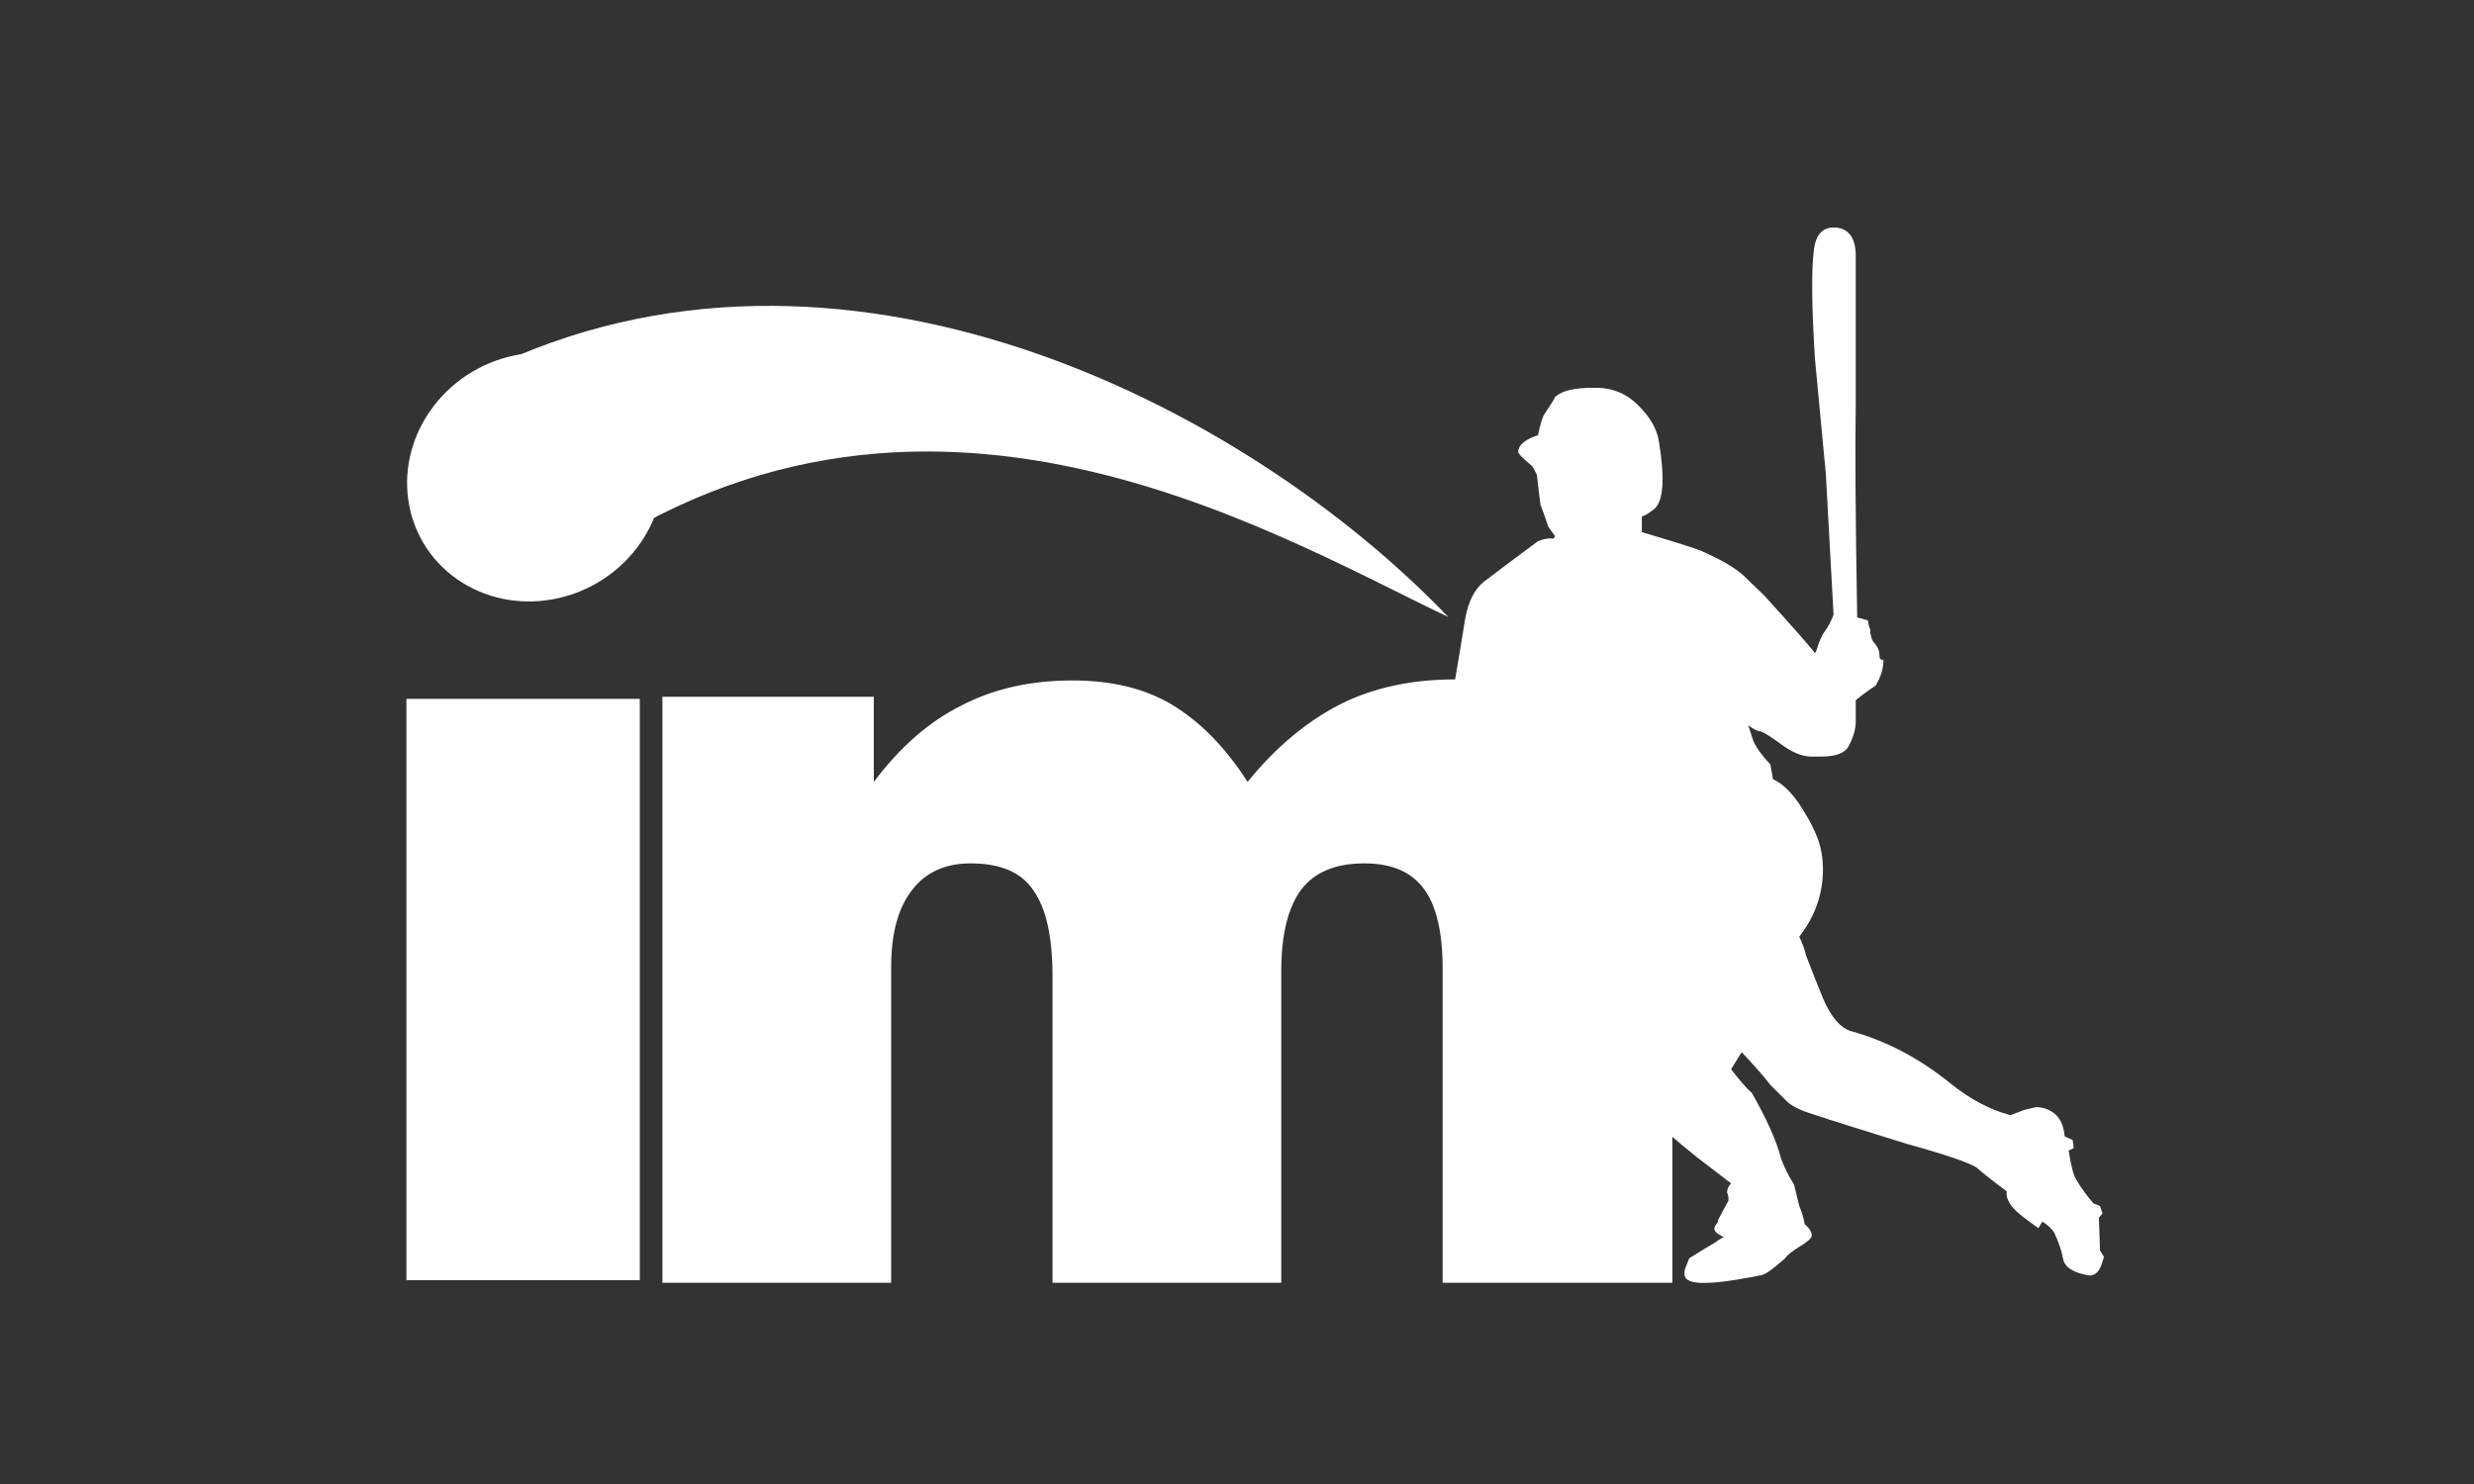 <?xml version="1.0" encoding="utf-8"?>
<!-- Generator: Adobe Illustrator 17.0.0, SVG Export Plug-In . SVG Version: 6.00 Build 0)  -->
<!DOCTYPE svg PUBLIC "-//W3C//DTD SVG 1.1//EN" "http://www.w3.org/Graphics/SVG/1.1/DTD/svg11.dtd">
<svg version="1.1" id="图层_1" xmlns="http://www.w3.org/2000/svg" xmlns:xlink="http://www.w3.org/1999/xlink" x="0px" y="0px"
	 width="200px" height="120px" viewBox="0 0 200 120" enable-background="new 0 0 200 120" xml:space="preserve">
<rect x="0" y="0" width="200" height="120" fill="#333333" stroke="none"/>
<g>
	<path fill-rule="evenodd" clip-rule="evenodd" fill="#FFFFFF" d="M117.084,49.896c-16.68-17.4-49.431-33.895-77.891-19.926
		c0.563,6.369,0.156,13.055,4.819,17.617C72.931,24.99,102.232,42.808,117.084,49.896z"/>
	<path fill="#FFFFFF" d="M36.936,46.824c-4.528-3.178-5.362-9.447-1.865-14.004c3.498-4.555,10.004-5.672,14.53-2.492
		c4.528,3.178,5.362,9.447,1.865,14.002C47.968,48.887,41.464,50.002,36.936,46.824z"/>
	<rect x="32.853" y="56.512" fill-rule="evenodd" clip-rule="evenodd" fill="#FFFFFF" width="18.868" height="47.006"/>
	<path fill-rule="evenodd" clip-rule="evenodd" fill="#FFFFFF" d="M53.551,103.728V56.342h17.088v6.885
		c2.08-2.764,4.417-4.848,7.052-6.162c2.595-1.363,5.612-2.043,9.012-2.043c3.146,0,5.824,0.639,8.035,1.955
		c2.25,1.361,4.292,3.402,6.118,6.25c2.295-2.848,4.849-4.93,7.521-6.293c2.722-1.359,5.826-1.996,9.267-1.996
		c5.609,0,9.945,1.445,12.963,4.334c3.062,2.893,4.59,6.928,4.59,12.074v32.383h-18.574V78.314c0-2.934-0.51-5.102-1.53-6.463
		c-1.022-1.357-2.591-2.037-4.799-2.037c-2.341,0-4.042,0.723-5.105,2.125c-1.063,1.443-1.61,3.609-1.61,6.586v25.203H85.087V78.994
		c0-3.232-0.51-5.523-1.531-6.973c-0.975-1.484-2.678-2.207-5.097-2.207c-2.042,0-3.656,0.723-4.765,2.207
		c-1.104,1.449-1.652,3.486-1.652,6.207v25.5H53.551z"/>
	<path fill-rule="evenodd" clip-rule="evenodd" fill="#FFFFFF" d="M117.543,55.463c0,0.619,0.766,1.119,2.328,1.475
		c0.146,0.09,0.383,0.146,0.738,0.207c0.795,1.855,1.412,3.152,1.916,3.947c1.002,1.326,1.824,2.035,2.535,2.121h0.852
		c1.416,2.389,2.596,4.127,3.508,5.186c0.561,0.59,1.236,1.387,2.035,2.447c0.203,1,0.703,2.475,1.473,4.479
		c0.205,0.412,0.881,1.414,2.031,2.947c-1.443,3.479-2.268,5.924-2.562,7.34c-0.355,1.766,0.117,3.447,1.383,4.977
		c0.414,0.502,1.562,1.506,3.391,2.98l2.771,2.119c-0.207,0.207-0.326,0.469-0.326,0.766c0.057,0.062,0.119,0.266,0.119,0.619
		l-0.855,1.59c0,0.092,0,0.119,0,0.119l-0.207,0.322c-0.236,0.357,0.029,0.652,0.736,0.945c0-0.059-0.029-0.059-0.119,0
		l-0.324,0.207c-0.203,0.146-0.529,0.354-0.941,0.59c-0.414,0.236-0.912,0.557-1.473,0.91c-0.088,0.209-0.176,0.473-0.324,0.828
		c-0.146,0.5-0.029,0.824,0.324,0.971c0.707,0.356,2.654,0.205,5.832-0.441c0.359-0.059,0.973-0.529,1.918-1.357
		c0.207-0.293,0.65-0.646,1.355-1.059c0.443-0.295,0.676-0.5,0.768-0.648c0.117-0.293-0.061-0.648-0.531-1.061
		c-0.09-0.5-0.236-1-0.441-1.473c-0.061-0.236-0.207-0.797-0.414-1.709c-0.443-0.709-0.797-1.416-1.059-2.123
		c-0.353-1.414-1.15-3.183-2.359-5.305c-0.412-0.355-0.973-1.002-1.678-1.914l0.854-1.387c1.059,1.123,1.824,2.006,2.324,2.654
		c0.77,0.764,1.242,1.236,1.389,1.385c0.412,0.352,1.059,0.678,1.916,0.941c1.768,0.59,4.328,1.385,7.748,2.447
		c3.096,0.854,4.98,1.502,5.627,1.914c0.209,0.205,1.002,0.854,2.418,1.916c-0.057,0.5,0.178,1.029,0.766,1.59
		c0.207,0.209,0.797,0.678,1.799,1.385l0.324-0.529c0.412,0.266,0.738,0.559,0.941,0.855c0.354,0.766,0.619,1.502,0.736,2.182
		c0.146,0.676,0.855,1.117,2.121,1.326c0.443,0,0.77-0.297,0.973-0.857l0.207-0.647l-0.322-0.531l-0.088-2.654l0.293-0.32
		l-0.205-0.619l-0.531-0.207c-0.559-0.648-1.031-1.299-1.385-1.916c-0.207-0.295-0.414-1.061-0.619-2.357l0.412-0.203l-0.086-0.652
		l-0.65-0.293c-0.057-0.797-0.324-1.387-0.736-1.77c-0.439-0.383-0.973-0.59-1.592-0.59l-0.973,0.236l-1.061,0.414
		c-1.619-0.414-3.242-1.266-4.861-2.564c-2.508-2.035-5.188-3.447-8.076-4.244c-0.853-0.266-1.59-1.148-2.238-2.65
		c-0.5-1.209-0.941-2.357-1.385-3.508c-0.061-0.355-0.234-0.824-0.529-1.475c1.268-1.619,1.914-3.447,1.914-5.422
		c0-0.912-0.146-1.738-0.412-2.475c-0.297-0.766-0.621-1.416-0.973-1.975c-0.854-1.5-1.74-2.445-2.652-2.859l-0.209-1.178
		c-0.703-0.766-1.176-1.412-1.383-1.916c-0.059-0.203-0.203-0.619-0.41-1.266c0.352,0.266,0.646,0.443,0.883,0.471
		c0.264,0.029,0.853,0.385,1.769,1.061c0.912,0.68,1.734,1.004,2.445,1.004h0.738c1.205,0,1.973-0.266,2.268-0.826
		c0.322-0.59,0.529-1.18,0.586-1.826c0,0.146,0-0.236,0-1.148v-0.768c0.707-0.561,1.24-0.941,1.592-1.15
		c0.443-0.707,0.65-1.414,0.65-2.121c-0.207,0.059-0.326-0.059-0.326-0.381c0-0.326-0.117-0.592-0.324-0.855
		c-0.205-0.236-0.322-0.443-0.322-0.56l-0.09-0.326c0-0.086,0-0.176,0-0.322c-0.057-0.088-0.146-0.324-0.203-0.736l-0.859-0.236
		c-0.146-8.34-0.174-14.027-0.117-17.09c0-3.744,0-7.84,0-12.318c-0.057-1.414-0.676-2.123-1.795-2.123
		c-0.914,0-1.445,0.619-1.592,1.828c-0.205,1.619-0.18,4.566,0.09,8.811c0.293,3.094,0.588,6.219,0.883,9.342
		c0.061,0.973,0.264,4.775,0.619,11.344c-0.236,0.562-0.445,1.004-0.709,1.326c-0.236,0.326-0.473,0.855-0.676,1.562l-0.117,0.207
		c-0.416-0.561-1.799-2.123-4.127-4.688c-0.439-0.41-0.973-0.941-1.65-1.59c-0.678-0.619-1.826-1.295-3.449-2.004
		c-0.498-0.205-2.092-0.709-4.771-1.502v-1.268c0.266-0.059,0.619-0.295,1.059-0.648c0.707-0.707,0.797-2.504,0.326-5.395
		c-0.146-1-0.709-2.002-1.709-2.975c-1.002-1.002-2.24-1.445-3.713-1.385c-1.412,0-2.418,0.236-2.979,0.738
		c0,0.086-0.293,0.529-0.852,1.383c-0.15,0.207-0.324,0.766-0.531,1.711c-1.061,0.354-1.592,0.795-1.592,1.354
		c0,0.146,0.354,0.502,1.061,1.092c0.09,0.059,0.207,0.293,0.441,0.736c0.117,1.119,0.238,1.945,0.297,2.447
		c0.088,0.205,0.295,0.793,0.646,1.797l0.529,0.736l-0.115,0.205c-0.355-0.057-0.766,0-1.268,0.207
		c-0.971,0.736-2.359,1.738-4.125,3.094c-0.945,0.646-1.502,1.709-1.768,3.242C118.195,51.633,117.898,53.4,117.543,55.463z"/>
</g>
</svg>
